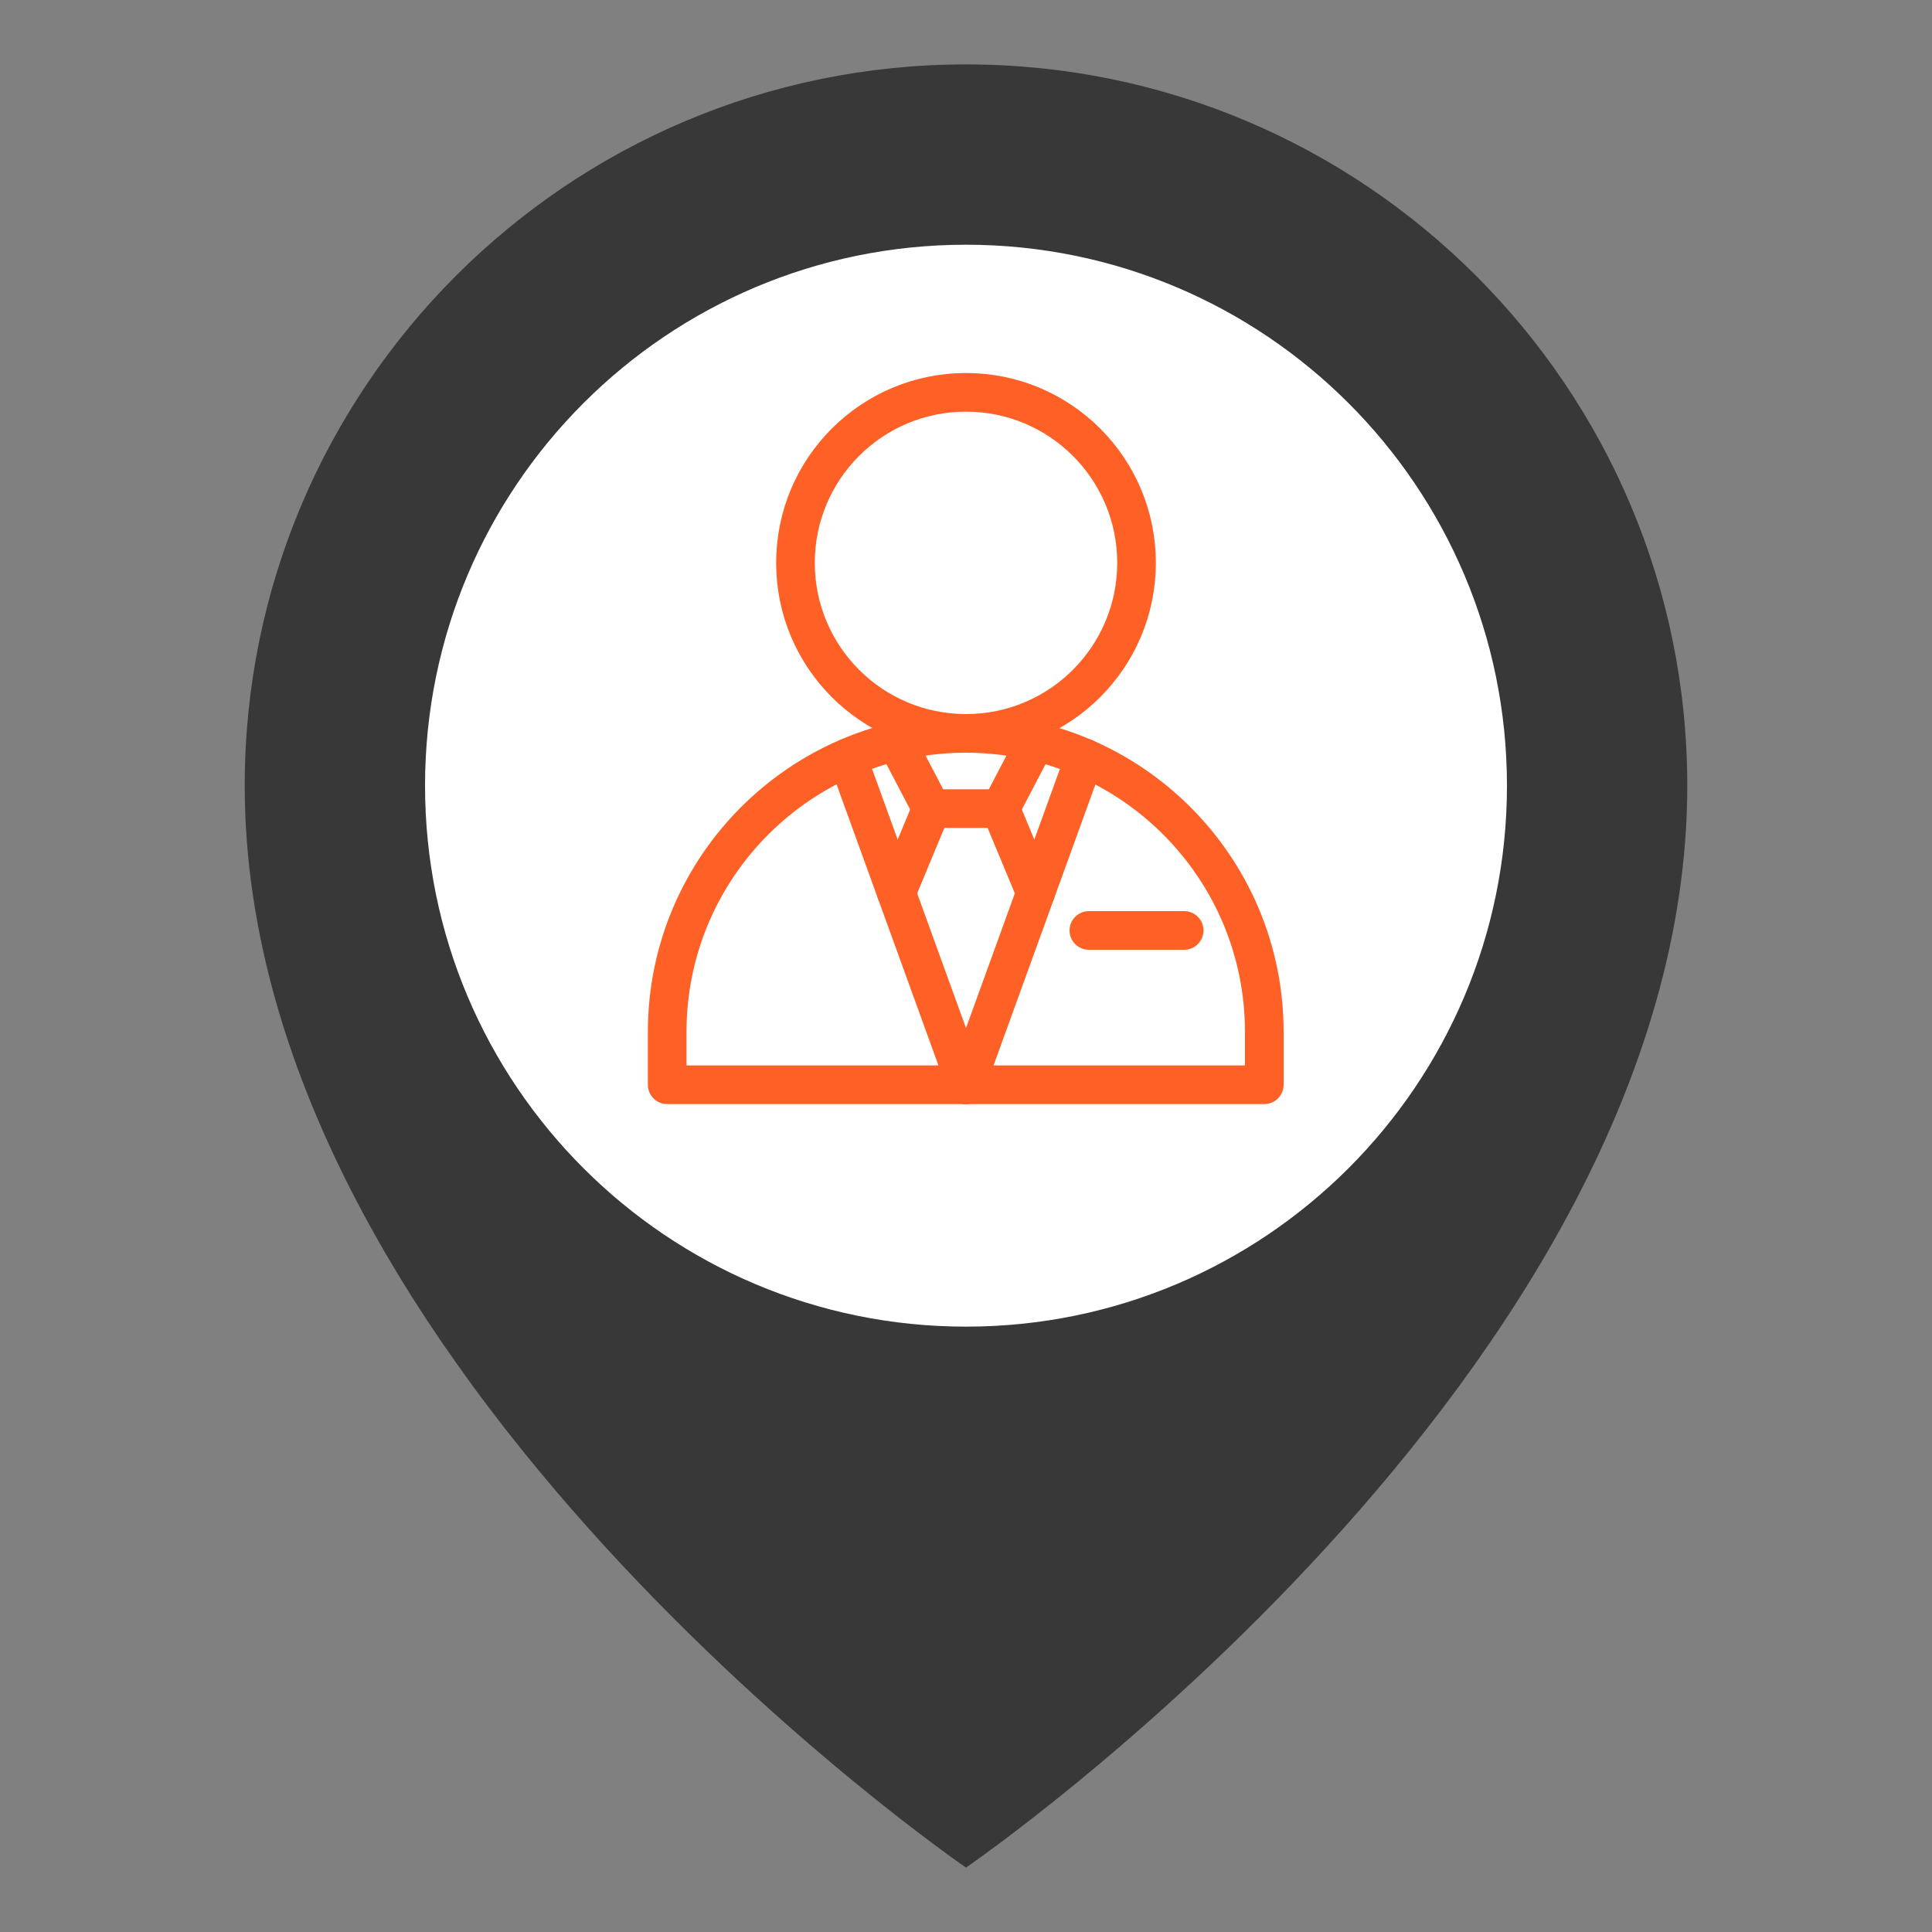<?xml version="1.0" encoding="UTF-8"?><svg id="_圖層_1" xmlns="http://www.w3.org/2000/svg" viewBox="0 0 75 75"><rect x="0" y="0" width="75" height="75" fill="#808080" stroke="none"/><defs><style>.cls-1,.cls-2{fill:#fff;}.cls-1,.cls-3{stroke:#ff6025;stroke-linecap:round;stroke-linejoin:round;stroke-width:1.5px;}.cls-4{fill:#383838;}.cls-4,.cls-2{stroke-width:0px;}.cls-3{fill:none;}</style></defs><path class="cls-4" d="m37.5,72.5s28-19.19,28-42c0-15.46-12.54-28-28-28-15.46,0-28,12.54-28,28,0,22.81,28,42,28,42Z"/><path class="cls-2" d="m16.5,30.5c0,11.6,9.4,21,21,21,11.6,0,21-9.4,21-21,0-11.6-9.4-21-21-21-11.6,0-21,9.4-21,21Z"/><circle class="cls-1" cx="37.5" cy="21.85" r="6.62"/><path class="cls-1" d="m25.91,42.11h23.17v-2.05c0-6.4-5.19-11.59-11.59-11.59-6.4,0-11.59,5.19-11.59,11.59v2.05Z"/><polyline class="cls-3" points="34.8 28.79 36.16 31.39 38.84 31.39 40.2 28.79"/><line class="cls-1" x1="32.9" y1="29.42" x2="37.5" y2="42.11"/><line class="cls-1" x1="42.1" y1="29.42" x2="37.5" y2="42.11"/><line class="cls-1" x1="38.84" y1="31.39" x2="40.2" y2="34.66"/><line class="cls-1" x1="36.16" y1="31.39" x2="34.8" y2="34.66"/><line class="cls-3" x1="42.27" y1="36.12" x2="45.97" y2="36.12"/></svg>